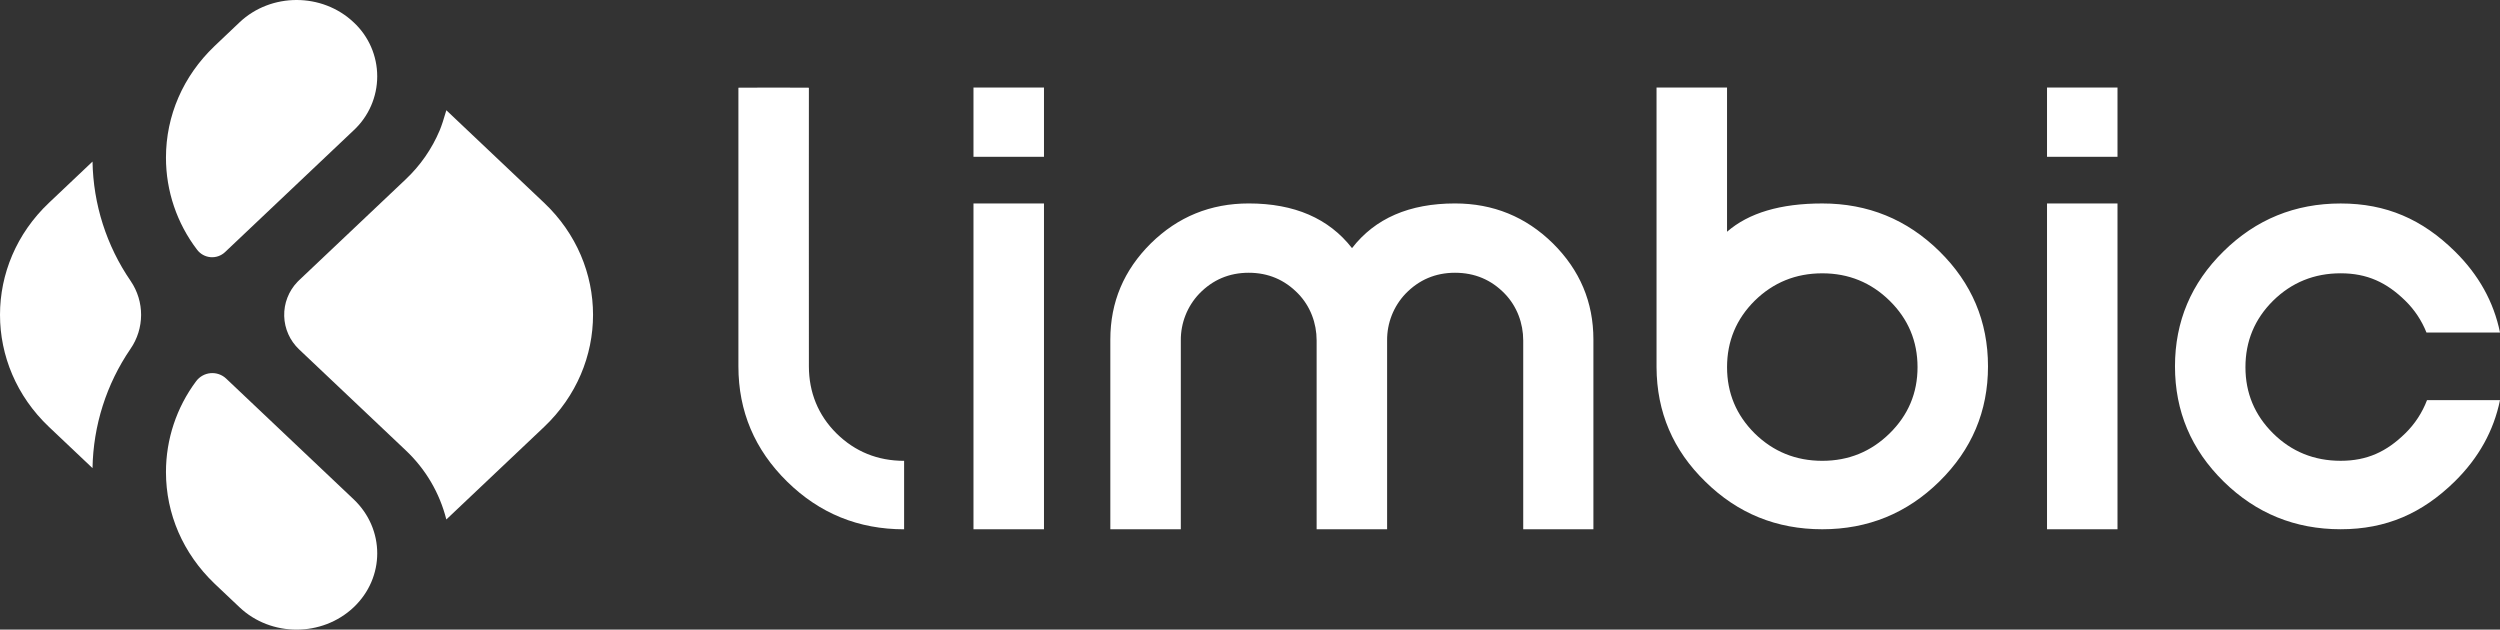 <?xml version="1.0" encoding="UTF-8"?>
<svg width="135px" height="34px" viewBox="0 0 135 34" version="1.1" xmlns="http://www.w3.org/2000/svg" xmlns:xlink="http://www.w3.org/1999/xlink">
    <rect x="0" y="0" width="135" height="34" fill="#333333" stroke="none"/>
    <title>image-15</title>
    <g id="Page-1" stroke="none" stroke-width="1" fill="none" fill-rule="evenodd">
        <g id="image-15" fill="#FFFFFF">
            <path d="M11.613,2.462 L12.936,1.206 C14.634,-0.402 17.396,-0.402 19.097,1.206 C19.909,1.958 20.37,3.015 20.37,4.122 C20.37,5.229 19.909,6.286 19.097,7.038 L12.2,13.568 L12.154,13.612 C11.944,13.811 11.66,13.911 11.373,13.887 C11.085,13.864 10.821,13.719 10.646,13.489 C9.553,12.06 8.961,10.311 8.962,8.512 C8.962,6.245 9.889,4.112 11.573,2.5 L11.603,2.472 L11.613,2.462 L11.613,2.462 Z M21.897,24.307 C22.977,25.318 23.742,26.618 24.102,28.052 L29.382,23.054 C32.905,19.714 32.905,14.286 29.382,10.951 L25.023,6.825 L24.103,5.953 C23.963,6.439 23.843,6.8 23.745,7.036 C23.322,8.042 22.692,8.947 21.897,9.694 L16.15,15.134 L16.056,15.228 C15.584,15.722 15.329,16.384 15.347,17.067 C15.365,17.749 15.654,18.397 16.15,18.866 L21.897,24.306 L21.897,24.307 Z M11.613,31.542 L12.936,32.794 C14.634,34.402 17.396,34.402 19.097,32.794 C20.795,31.187 20.795,28.574 19.097,26.962 L12.328,20.553 L12.213,20.444 C11.987,20.23 11.68,20.124 11.37,20.151 C11.06,20.178 10.777,20.336 10.591,20.586 C9.533,22.001 8.962,23.721 8.962,25.488 C8.962,27.759 9.889,29.888 11.573,31.504 L11.603,31.532 L11.613,31.542 L11.613,31.542 Z M2.646,10.95 C-0.882,14.286 -0.882,19.714 2.646,23.054 L4.996,25.279 C5.034,22.981 5.745,20.744 7.042,18.846 L7.043,18.844 C7.807,17.741 7.812,16.282 7.056,15.174 C5.751,13.273 5.035,11.03 4.996,8.725 L2.646,10.95 L2.646,10.95 Z" id="Shape"></path>
            <path d="M56.375,4.726 L56.375,8.468 L52.568,8.468 L52.568,4.726 L56.375,4.726 Z M56.375,10.988 L56.375,28.58 L52.568,28.58 L52.568,10.988 L56.375,10.988 Z M48.822,28.582 L48.822,24.885 C47.397,24.885 46.175,24.391 45.176,23.409 C44.176,22.42 43.682,21.18 43.68,19.787 C43.674,16.024 43.68,4.736 43.68,4.736 C43.68,4.736 42.306,4.729 41.803,4.729 L41.752,4.729 C41.249,4.729 39.874,4.736 39.874,4.736 L39.874,19.786 C39.874,22.208 40.753,24.284 42.503,26.005 C44.253,27.725 46.359,28.582 48.823,28.582 L48.822,28.582 Z M63.764,28.582 L59.958,28.582 L59.958,18.332 C59.958,16.316 60.688,14.586 62.148,13.14 C63.609,11.704 65.37,10.986 67.431,10.986 C69.896,10.986 71.755,11.791 73.009,13.399 C74.252,11.791 76.106,10.986 78.571,10.986 C80.632,10.986 82.393,11.704 83.854,13.14 C85.314,14.585 86.044,16.316 86.044,18.332 L86.044,28.58 L82.254,28.58 L82.254,18.385 C82.254,17.454 81.914,16.541 81.263,15.865 C80.533,15.108 79.636,14.729 78.571,14.729 C77.518,14.729 76.627,15.107 75.897,15.862 C75.252,16.542 74.896,17.445 74.904,18.382 L74.904,28.582 L71.098,28.582 L71.098,18.382 C71.098,17.45 70.758,16.538 70.105,15.862 C69.375,15.107 68.484,14.729 67.431,14.729 C66.378,14.729 65.487,15.107 64.757,15.862 C64.112,16.542 63.756,17.445 63.764,18.382 L63.764,28.582 L63.764,28.582 Z M91.38,4.725 L93.26,4.725 L93.26,12.514 C94.43,11.496 96.144,10.987 98.403,10.987 C100.868,10.987 102.976,11.847 104.726,13.567 C106.477,15.289 107.352,17.36 107.352,19.783 C107.352,22.207 106.477,24.279 104.726,25.999 C102.976,27.72 100.868,28.58 98.403,28.58 C95.937,28.58 93.835,27.725 92.095,26.015 C90.344,24.315 89.464,22.253 89.453,19.829 L89.453,4.726 L91.38,4.726 L91.38,4.725 Z M98.404,14.759 C96.975,14.759 95.758,15.253 94.754,16.239 C93.759,17.228 93.261,18.424 93.261,19.829 C93.261,21.224 93.759,22.415 94.753,23.403 C95.758,24.39 96.975,24.884 98.404,24.884 C99.824,24.884 101.035,24.39 102.04,23.403 C103.045,22.415 103.547,21.223 103.547,19.829 C103.547,18.424 103.045,17.228 102.04,16.239 C101.035,15.253 99.823,14.759 98.404,14.759 Z M114.345,8.467 L114.345,4.726 L110.539,4.726 L110.539,8.468 L114.345,8.468 L114.345,8.467 Z M114.345,28.58 L114.345,10.988 L110.539,10.988 L110.539,28.58 L114.345,28.58 Z M129.885,23.401 C130.402,22.895 130.802,22.283 131.059,21.607 L135,21.607 C134.661,23.262 133.848,24.727 132.557,25.999 C130.805,27.717 128.861,28.579 126.396,28.579 C123.931,28.579 121.823,27.719 120.075,26.001 C118.323,24.279 117.449,22.206 117.449,19.783 C117.449,17.36 118.323,15.288 120.075,13.569 C121.823,11.847 123.931,10.988 126.396,10.988 C128.861,10.988 130.805,11.845 132.557,13.568 C133.848,14.837 134.662,16.301 135,17.956 L131.029,17.956 C130.772,17.309 130.382,16.723 129.884,16.236 C128.878,15.252 127.826,14.758 126.396,14.758 C124.967,14.758 123.749,15.254 122.748,16.238 C121.751,17.227 121.254,18.424 121.254,19.829 C121.254,21.226 121.751,22.415 122.748,23.403 C123.749,24.392 124.967,24.883 126.396,24.883 C127.826,24.883 128.878,24.389 129.884,23.401 L129.885,23.401 Z" id="Shape"></path>
        </g>
    </g>
</svg>